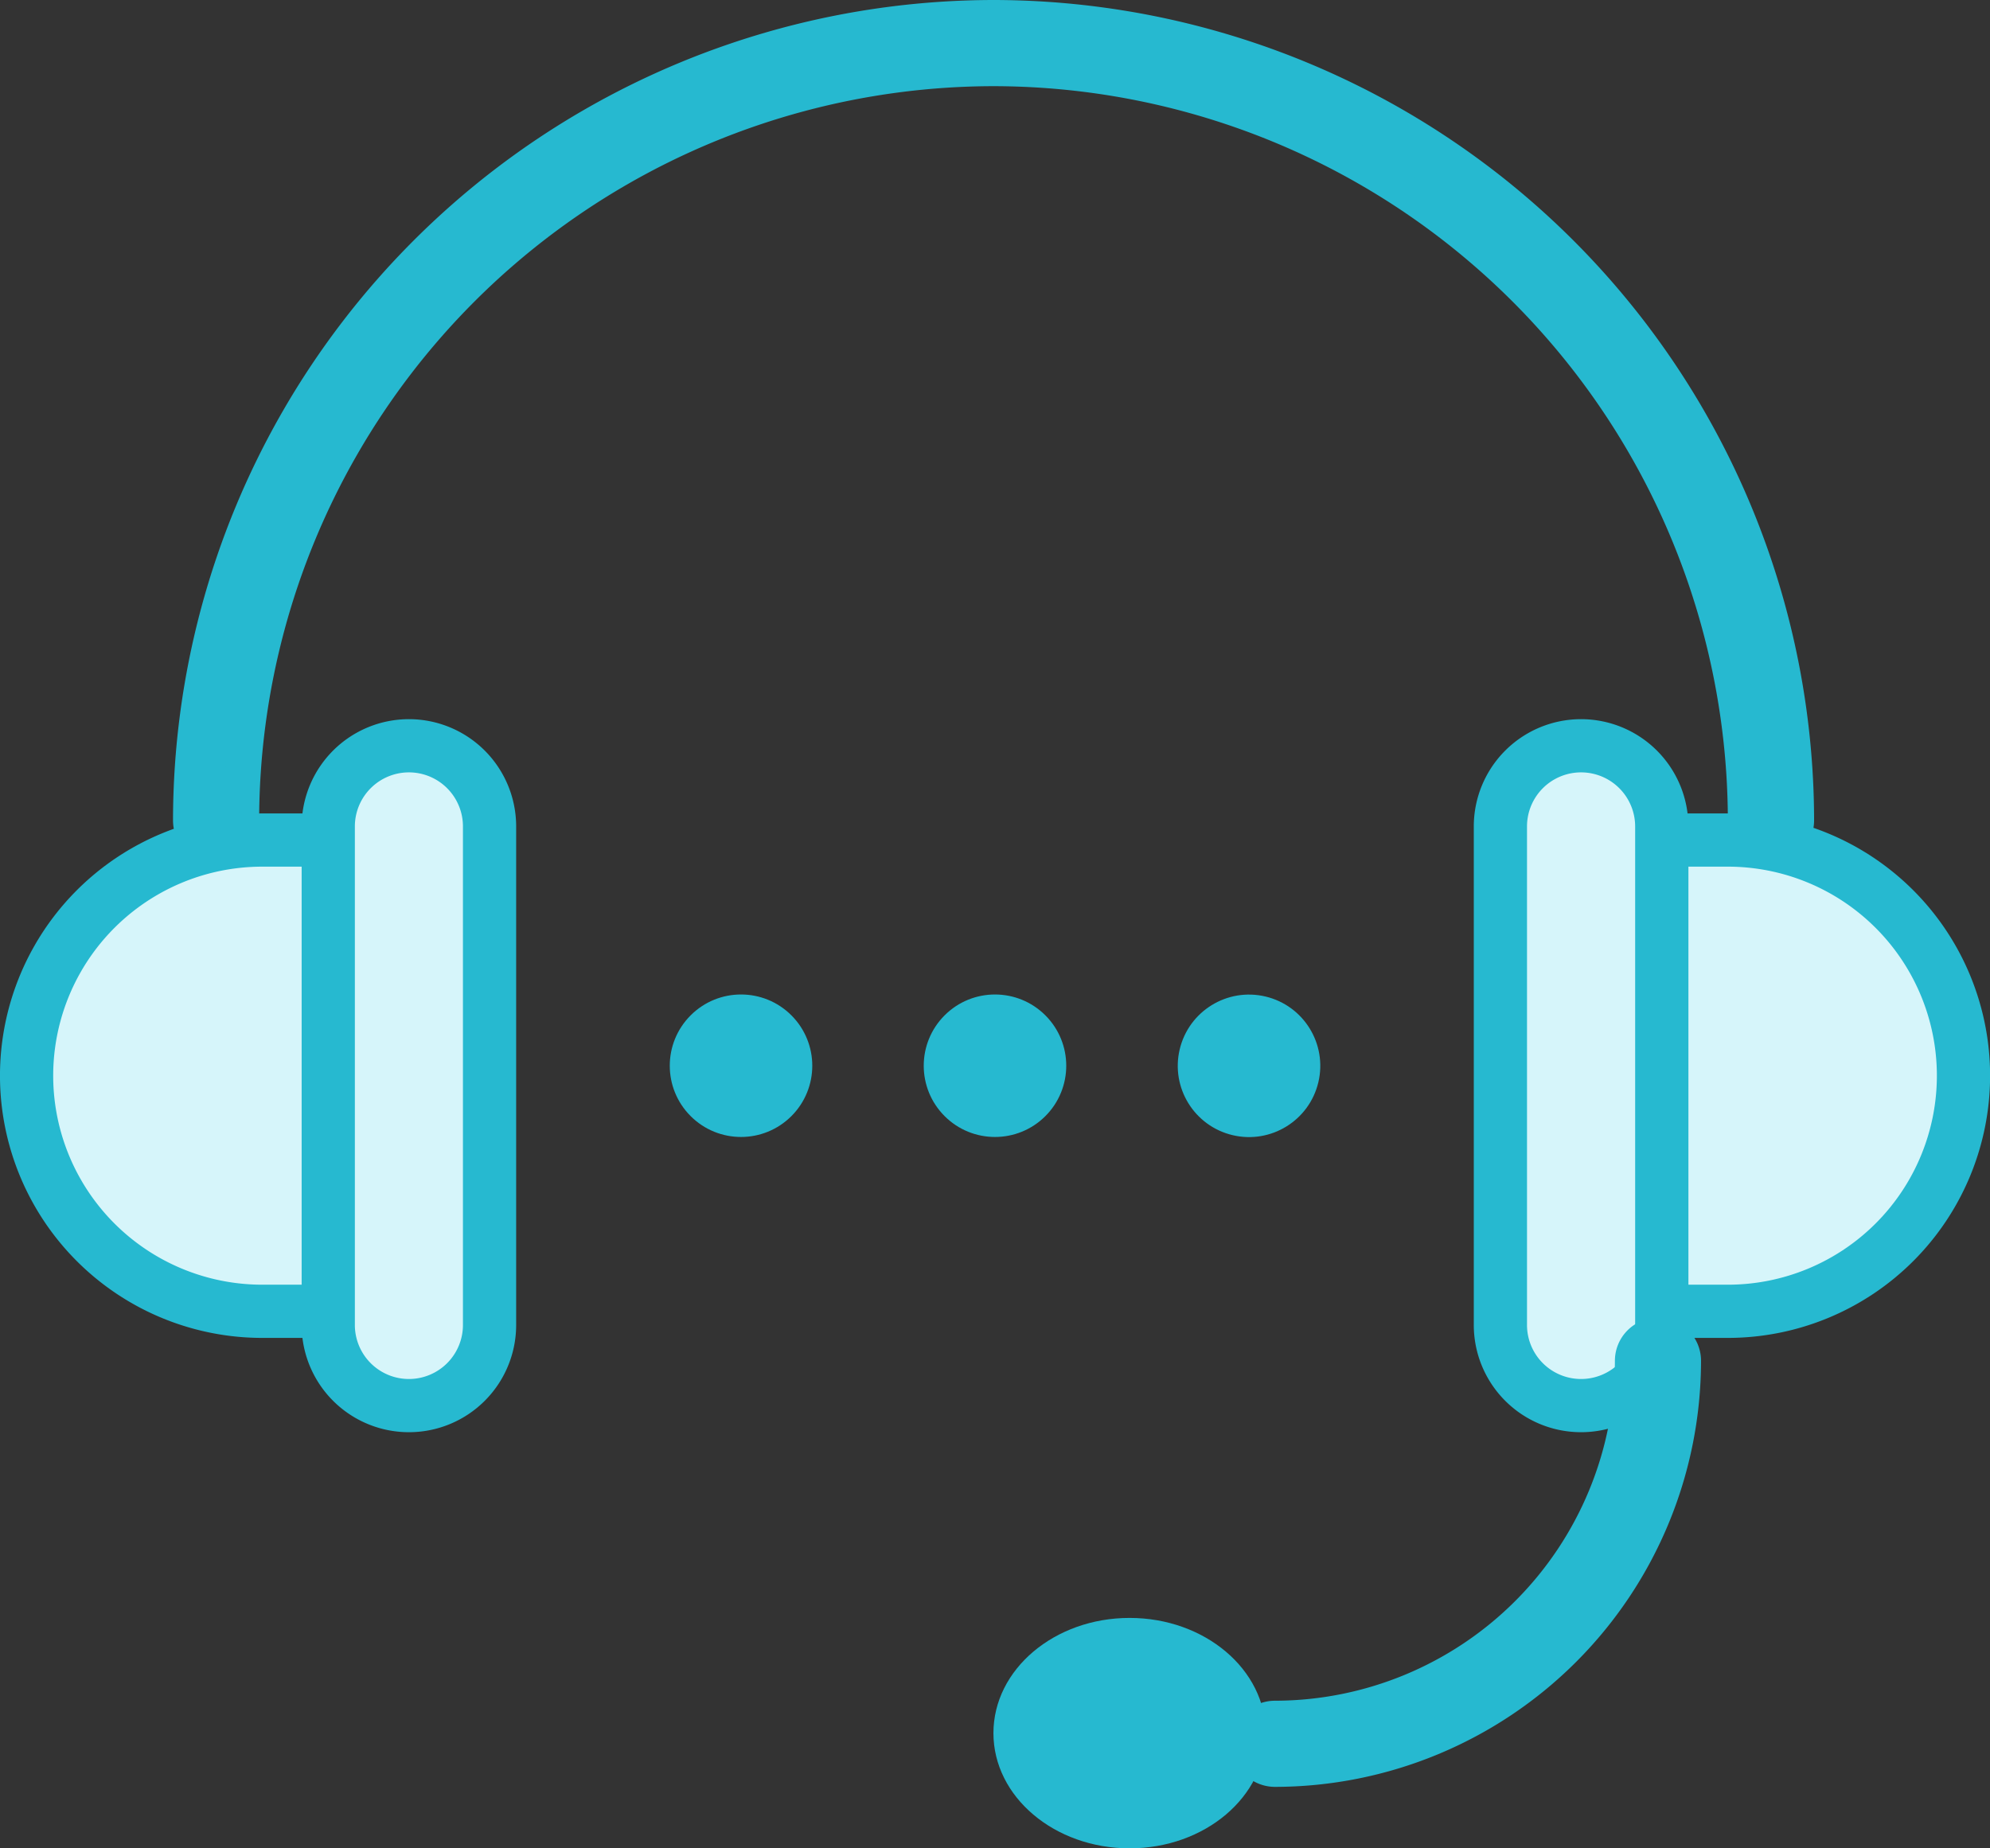 <svg xmlns="http://www.w3.org/2000/svg" width="112.189" height="104.22"><rect width="100%" height="100%" fill="#333333" stroke="none"/><g data-name="グループ 2360"><g data-name="グループ 2361" transform="translate(1.501 1)"><path data-name="合体 25" d="M17.005 73.708V45.6a4.549 4.549 0 014.548-4.549 4.547 4.547 0 014.545 4.549v28.108a4.545 4.545 0 01-4.545 4.548 4.547 4.547 0 01-4.548-4.548zm-3.718-.769A13.287 13.287 0 01-.002 59.653a13.287 13.287 0 0113.289-13.286h3.718v26.572z" fill="#d6f5fa" stroke="#26b9d0" stroke-miterlimit="10" stroke-width="3"/><path data-name="合体 26" d="M83.086 73.708V45.6a4.549 4.549 0 014.548-4.549 4.551 4.551 0 014.549 4.549v28.108a4.549 4.549 0 01-4.549 4.548 4.547 4.547 0 01-4.548-4.548zm9.1-.769V46.367h3.718a13.288 13.288 0 0113.289 13.286 13.288 13.288 0 01-13.289 13.286z" fill="#d6f5fa" stroke="#26b9d0" stroke-miterlimit="10" stroke-width="3"/><path data-name="パス 961" d="M98.337 46.688a1.428 1.428 0 01-1.428-1.429 42.451 42.451 0 00-42.4-42.4 42.451 42.451 0 00-42.4 42.4 1.428 1.428 0 01-1.428 1.429 1.428 1.428 0 01-1.428-1.429A45.31 45.31 0 0154.512 0a45.31 45.31 0 0145.259 45.259 1.429 1.429 0 01-1.434 1.429z" fill="#26b9d0" stroke="#26b9d0" stroke-width="2"/><path data-name="パス 962" d="M70.374 98.754a1.428 1.428 0 01-1.428-1.428 1.429 1.429 0 011.428-1.429 20.19 20.19 0 0020.167-20.166 1.429 1.429 0 011.427-1.429 1.429 1.429 0 011.429 1.429 23.049 23.049 0 01-23.023 23.023z" fill="#26b9d0" stroke="#26b9d0" stroke-width="2"/><ellipse data-name="楕円形 525" cx="7.677" cy="6.496" rx="7.677" ry="6.496" transform="translate(54.505 90.228)" fill="#26b9d0"/><g data-name="グループ 2360" transform="translate(34.594 53.411)" fill="#26b9d0"><circle data-name="楕円形 526" cx="4.017" cy="4.017" r="4.017" transform="rotate(-45 6.858 2.84)"/><circle data-name="楕円形 527" cx="4.017" cy="4.017" r="4.017" transform="rotate(-45 14.017 -14.443)"/><circle data-name="楕円形 528" cx="4.017" cy="4.017" r="4.017" transform="rotate(-76.7 20.224 -14.299)"/></g></g></g></svg>